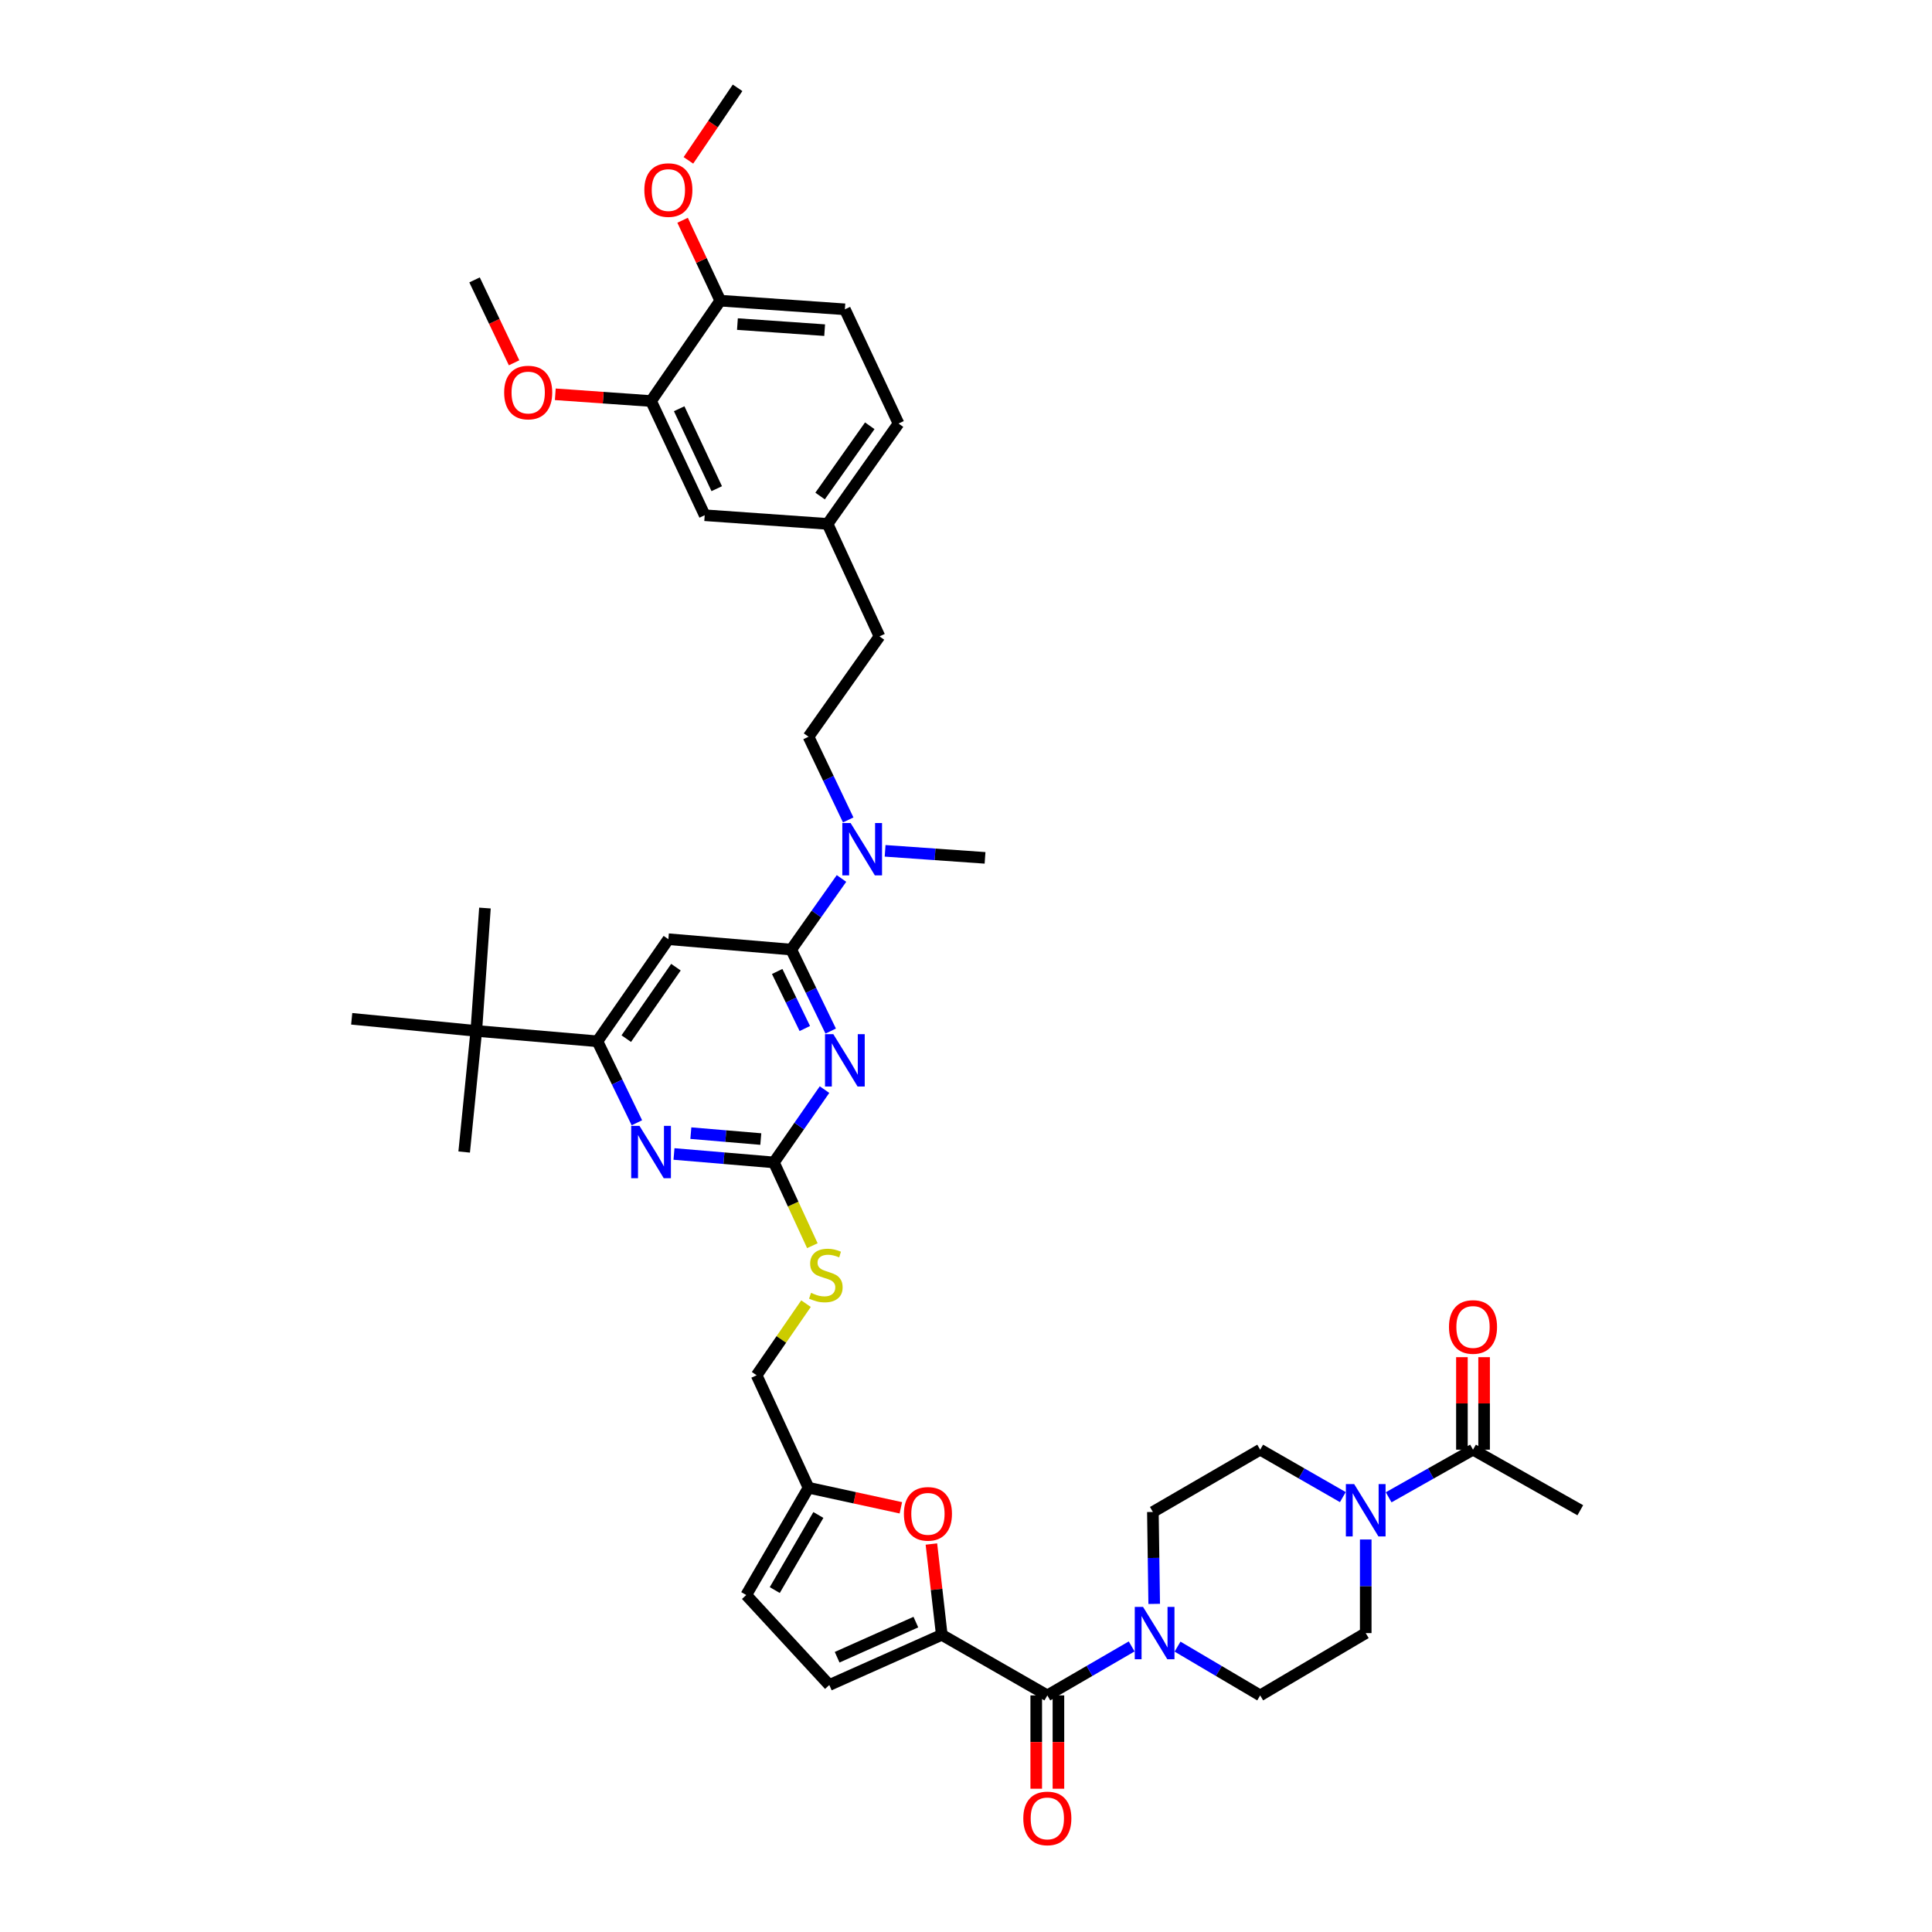 <?xml version='1.0' encoding='iso-8859-1'?>
<svg version='1.1' baseProfile='full'
              xmlns='http://www.w3.org/2000/svg'
                      xmlns:rdkit='http://www.rdkit.org/xml'
                      xmlns:xlink='http://www.w3.org/1999/xlink'
                  xml:space='preserve'
width='1000px' height='1000px' viewBox='0 0 1000 1000'>
<!-- END OF HEADER -->
<rect style='opacity:1.0;fill:#FFFFFF;stroke:none' width='1000' height='1000' x='0' y='0'> </rect>
<path class='bond-0' d='M 542.098,877.537 L 563.923,864.862' style='fill:none;fill-rule:evenodd;stroke:#000000;stroke-width:6px;stroke-linecap:butt;stroke-linejoin:miter;stroke-opacity:1' />
<path class='bond-0' d='M 563.923,864.862 L 585.748,852.187' style='fill:none;fill-rule:evenodd;stroke:#0000FF;stroke-width:6px;stroke-linecap:butt;stroke-linejoin:miter;stroke-opacity:1' />
<path class='bond-1' d='M 536.357,877.537 L 536.357,901.688' style='fill:none;fill-rule:evenodd;stroke:#000000;stroke-width:6px;stroke-linecap:butt;stroke-linejoin:miter;stroke-opacity:1' />
<path class='bond-1' d='M 536.357,901.688 L 536.357,925.839' style='fill:none;fill-rule:evenodd;stroke:#FF0000;stroke-width:6px;stroke-linecap:butt;stroke-linejoin:miter;stroke-opacity:1' />
<path class='bond-1' d='M 547.838,877.537 L 547.838,901.688' style='fill:none;fill-rule:evenodd;stroke:#000000;stroke-width:6px;stroke-linecap:butt;stroke-linejoin:miter;stroke-opacity:1' />
<path class='bond-1' d='M 547.838,901.688 L 547.838,925.839' style='fill:none;fill-rule:evenodd;stroke:#FF0000;stroke-width:6px;stroke-linecap:butt;stroke-linejoin:miter;stroke-opacity:1' />
<path class='bond-2' d='M 542.098,877.537 L 487.46,846.187' style='fill:none;fill-rule:evenodd;stroke:#000000;stroke-width:6px;stroke-linecap:butt;stroke-linejoin:miter;stroke-opacity:1' />
<path class='bond-3' d='M 609.49,852.289 L 630.878,864.913' style='fill:none;fill-rule:evenodd;stroke:#0000FF;stroke-width:6px;stroke-linecap:butt;stroke-linejoin:miter;stroke-opacity:1' />
<path class='bond-3' d='M 630.878,864.913 L 652.267,877.537' style='fill:none;fill-rule:evenodd;stroke:#000000;stroke-width:6px;stroke-linecap:butt;stroke-linejoin:miter;stroke-opacity:1' />
<path class='bond-4' d='M 597.412,830.172 L 597.071,806.383' style='fill:none;fill-rule:evenodd;stroke:#0000FF;stroke-width:6px;stroke-linecap:butt;stroke-linejoin:miter;stroke-opacity:1' />
<path class='bond-4' d='M 597.071,806.383 L 596.729,782.594' style='fill:none;fill-rule:evenodd;stroke:#000000;stroke-width:6px;stroke-linecap:butt;stroke-linejoin:miter;stroke-opacity:1' />
<path class='bond-5' d='M 718.768,774.999 L 740.598,762.675' style='fill:none;fill-rule:evenodd;stroke:#0000FF;stroke-width:6px;stroke-linecap:butt;stroke-linejoin:miter;stroke-opacity:1' />
<path class='bond-5' d='M 740.598,762.675 L 762.429,750.351' style='fill:none;fill-rule:evenodd;stroke:#000000;stroke-width:6px;stroke-linecap:butt;stroke-linejoin:miter;stroke-opacity:1' />
<path class='bond-6' d='M 706.898,796.838 L 706.898,821.063' style='fill:none;fill-rule:evenodd;stroke:#0000FF;stroke-width:6px;stroke-linecap:butt;stroke-linejoin:miter;stroke-opacity:1' />
<path class='bond-6' d='M 706.898,821.063 L 706.898,845.287' style='fill:none;fill-rule:evenodd;stroke:#000000;stroke-width:6px;stroke-linecap:butt;stroke-linejoin:miter;stroke-opacity:1' />
<path class='bond-7' d='M 695.048,774.9 L 673.657,762.625' style='fill:none;fill-rule:evenodd;stroke:#0000FF;stroke-width:6px;stroke-linecap:butt;stroke-linejoin:miter;stroke-opacity:1' />
<path class='bond-7' d='M 673.657,762.625 L 652.267,750.351' style='fill:none;fill-rule:evenodd;stroke:#000000;stroke-width:6px;stroke-linecap:butt;stroke-linejoin:miter;stroke-opacity:1' />
<path class='bond-8' d='M 768.169,750.351 L 768.169,726.41' style='fill:none;fill-rule:evenodd;stroke:#000000;stroke-width:6px;stroke-linecap:butt;stroke-linejoin:miter;stroke-opacity:1' />
<path class='bond-8' d='M 768.169,726.41 L 768.169,702.469' style='fill:none;fill-rule:evenodd;stroke:#FF0000;stroke-width:6px;stroke-linecap:butt;stroke-linejoin:miter;stroke-opacity:1' />
<path class='bond-8' d='M 756.688,750.351 L 756.688,726.41' style='fill:none;fill-rule:evenodd;stroke:#000000;stroke-width:6px;stroke-linecap:butt;stroke-linejoin:miter;stroke-opacity:1' />
<path class='bond-8' d='M 756.688,726.41 L 756.688,702.469' style='fill:none;fill-rule:evenodd;stroke:#FF0000;stroke-width:6px;stroke-linecap:butt;stroke-linejoin:miter;stroke-opacity:1' />
<path class='bond-9' d='M 762.429,750.351 L 817.96,781.701' style='fill:none;fill-rule:evenodd;stroke:#000000;stroke-width:6px;stroke-linecap:butt;stroke-linejoin:miter;stroke-opacity:1' />
<path class='bond-10' d='M 437.306,160.101 L 372.814,155.623' style='fill:none;fill-rule:evenodd;stroke:#000000;stroke-width:6px;stroke-linecap:butt;stroke-linejoin:miter;stroke-opacity:1' />
<path class='bond-10' d='M 426.837,170.883 L 381.692,167.749' style='fill:none;fill-rule:evenodd;stroke:#000000;stroke-width:6px;stroke-linecap:butt;stroke-linejoin:miter;stroke-opacity:1' />
<path class='bond-11' d='M 437.306,160.101 L 465.072,219.216' style='fill:none;fill-rule:evenodd;stroke:#000000;stroke-width:6px;stroke-linecap:butt;stroke-linejoin:miter;stroke-opacity:1' />
<path class='bond-12' d='M 439.032,424.393 L 428.764,402.862' style='fill:none;fill-rule:evenodd;stroke:#0000FF;stroke-width:6px;stroke-linecap:butt;stroke-linejoin:miter;stroke-opacity:1' />
<path class='bond-12' d='M 428.764,402.862 L 418.496,381.331' style='fill:none;fill-rule:evenodd;stroke:#000000;stroke-width:6px;stroke-linecap:butt;stroke-linejoin:miter;stroke-opacity:1' />
<path class='bond-13' d='M 435.558,454.692 L 422.546,473.096' style='fill:none;fill-rule:evenodd;stroke:#0000FF;stroke-width:6px;stroke-linecap:butt;stroke-linejoin:miter;stroke-opacity:1' />
<path class='bond-13' d='M 422.546,473.096 L 409.534,491.5' style='fill:none;fill-rule:evenodd;stroke:#000000;stroke-width:6px;stroke-linecap:butt;stroke-linejoin:miter;stroke-opacity:1' />
<path class='bond-14' d='M 458.131,440.39 L 483.993,442.211' style='fill:none;fill-rule:evenodd;stroke:#0000FF;stroke-width:6px;stroke-linecap:butt;stroke-linejoin:miter;stroke-opacity:1' />
<path class='bond-14' d='M 483.993,442.211 L 509.855,444.032' style='fill:none;fill-rule:evenodd;stroke:#000000;stroke-width:6px;stroke-linecap:butt;stroke-linejoin:miter;stroke-opacity:1' />
<path class='bond-15' d='M 372.814,155.623 L 336.986,207.576' style='fill:none;fill-rule:evenodd;stroke:#000000;stroke-width:6px;stroke-linecap:butt;stroke-linejoin:miter;stroke-opacity:1' />
<path class='bond-16' d='M 372.814,155.623 L 363.061,134.814' style='fill:none;fill-rule:evenodd;stroke:#000000;stroke-width:6px;stroke-linecap:butt;stroke-linejoin:miter;stroke-opacity:1' />
<path class='bond-16' d='M 363.061,134.814 L 353.308,114.005' style='fill:none;fill-rule:evenodd;stroke:#FF0000;stroke-width:6px;stroke-linecap:butt;stroke-linejoin:miter;stroke-opacity:1' />
<path class='bond-17' d='M 420.476,644.772 L 410.527,623.221' style='fill:none;fill-rule:evenodd;stroke:#CCCC00;stroke-width:6px;stroke-linecap:butt;stroke-linejoin:miter;stroke-opacity:1' />
<path class='bond-17' d='M 410.527,623.221 L 400.579,601.669' style='fill:none;fill-rule:evenodd;stroke:#000000;stroke-width:6px;stroke-linecap:butt;stroke-linejoin:miter;stroke-opacity:1' />
<path class='bond-18' d='M 417.186,674.77 L 404.405,693.304' style='fill:none;fill-rule:evenodd;stroke:#CCCC00;stroke-width:6px;stroke-linecap:butt;stroke-linejoin:miter;stroke-opacity:1' />
<path class='bond-18' d='M 404.405,693.304 L 391.624,711.837' style='fill:none;fill-rule:evenodd;stroke:#000000;stroke-width:6px;stroke-linecap:butt;stroke-linejoin:miter;stroke-opacity:1' />
<path class='bond-19' d='M 345.948,486.129 L 309.22,538.968' style='fill:none;fill-rule:evenodd;stroke:#000000;stroke-width:6px;stroke-linecap:butt;stroke-linejoin:miter;stroke-opacity:1' />
<path class='bond-19' d='M 349.866,500.608 L 324.157,537.595' style='fill:none;fill-rule:evenodd;stroke:#000000;stroke-width:6px;stroke-linecap:butt;stroke-linejoin:miter;stroke-opacity:1' />
<path class='bond-20' d='M 345.948,486.129 L 409.534,491.5' style='fill:none;fill-rule:evenodd;stroke:#000000;stroke-width:6px;stroke-linecap:butt;stroke-linejoin:miter;stroke-opacity:1' />
<path class='bond-21' d='M 309.22,538.968 L 246.527,533.598' style='fill:none;fill-rule:evenodd;stroke:#000000;stroke-width:6px;stroke-linecap:butt;stroke-linejoin:miter;stroke-opacity:1' />
<path class='bond-22' d='M 309.22,538.968 L 319.436,560.06' style='fill:none;fill-rule:evenodd;stroke:#000000;stroke-width:6px;stroke-linecap:butt;stroke-linejoin:miter;stroke-opacity:1' />
<path class='bond-22' d='M 319.436,560.06 L 329.652,581.151' style='fill:none;fill-rule:evenodd;stroke:#0000FF;stroke-width:6px;stroke-linecap:butt;stroke-linejoin:miter;stroke-opacity:1' />
<path class='bond-23' d='M 348.857,597.295 L 374.718,599.482' style='fill:none;fill-rule:evenodd;stroke:#0000FF;stroke-width:6px;stroke-linecap:butt;stroke-linejoin:miter;stroke-opacity:1' />
<path class='bond-23' d='M 374.718,599.482 L 400.579,601.669' style='fill:none;fill-rule:evenodd;stroke:#000000;stroke-width:6px;stroke-linecap:butt;stroke-linejoin:miter;stroke-opacity:1' />
<path class='bond-23' d='M 357.583,586.511 L 375.685,588.042' style='fill:none;fill-rule:evenodd;stroke:#0000FF;stroke-width:6px;stroke-linecap:butt;stroke-linejoin:miter;stroke-opacity:1' />
<path class='bond-23' d='M 375.685,588.042 L 393.788,589.572' style='fill:none;fill-rule:evenodd;stroke:#000000;stroke-width:6px;stroke-linecap:butt;stroke-linejoin:miter;stroke-opacity:1' />
<path class='bond-24' d='M 400.579,601.669 L 413.676,582.824' style='fill:none;fill-rule:evenodd;stroke:#000000;stroke-width:6px;stroke-linecap:butt;stroke-linejoin:miter;stroke-opacity:1' />
<path class='bond-24' d='M 413.676,582.824 L 426.772,563.98' style='fill:none;fill-rule:evenodd;stroke:#0000FF;stroke-width:6px;stroke-linecap:butt;stroke-linejoin:miter;stroke-opacity:1' />
<path class='bond-25' d='M 429.971,533.683 L 419.753,512.591' style='fill:none;fill-rule:evenodd;stroke:#0000FF;stroke-width:6px;stroke-linecap:butt;stroke-linejoin:miter;stroke-opacity:1' />
<path class='bond-25' d='M 419.753,512.591 L 409.534,491.5' style='fill:none;fill-rule:evenodd;stroke:#000000;stroke-width:6px;stroke-linecap:butt;stroke-linejoin:miter;stroke-opacity:1' />
<path class='bond-25' d='M 416.573,532.361 L 409.42,517.597' style='fill:none;fill-rule:evenodd;stroke:#0000FF;stroke-width:6px;stroke-linecap:butt;stroke-linejoin:miter;stroke-opacity:1' />
<path class='bond-25' d='M 409.42,517.597 L 402.267,502.833' style='fill:none;fill-rule:evenodd;stroke:#000000;stroke-width:6px;stroke-linecap:butt;stroke-linejoin:miter;stroke-opacity:1' />
<path class='bond-26' d='M 466.278,780.439 L 442.387,775.246' style='fill:none;fill-rule:evenodd;stroke:#FF0000;stroke-width:6px;stroke-linecap:butt;stroke-linejoin:miter;stroke-opacity:1' />
<path class='bond-26' d='M 442.387,775.246 L 418.496,770.054' style='fill:none;fill-rule:evenodd;stroke:#000000;stroke-width:6px;stroke-linecap:butt;stroke-linejoin:miter;stroke-opacity:1' />
<path class='bond-27' d='M 482.091,799.186 L 484.775,822.687' style='fill:none;fill-rule:evenodd;stroke:#FF0000;stroke-width:6px;stroke-linecap:butt;stroke-linejoin:miter;stroke-opacity:1' />
<path class='bond-27' d='M 484.775,822.687 L 487.46,846.187' style='fill:none;fill-rule:evenodd;stroke:#000000;stroke-width:6px;stroke-linecap:butt;stroke-linejoin:miter;stroke-opacity:1' />
<path class='bond-28' d='M 418.496,770.054 L 386.253,825.584' style='fill:none;fill-rule:evenodd;stroke:#000000;stroke-width:6px;stroke-linecap:butt;stroke-linejoin:miter;stroke-opacity:1' />
<path class='bond-28' d='M 423.589,784.148 L 401.018,823.02' style='fill:none;fill-rule:evenodd;stroke:#000000;stroke-width:6px;stroke-linecap:butt;stroke-linejoin:miter;stroke-opacity:1' />
<path class='bond-29' d='M 418.496,770.054 L 391.624,711.837' style='fill:none;fill-rule:evenodd;stroke:#000000;stroke-width:6px;stroke-linecap:butt;stroke-linejoin:miter;stroke-opacity:1' />
<path class='bond-30' d='M 386.253,825.584 L 429.244,872.16' style='fill:none;fill-rule:evenodd;stroke:#000000;stroke-width:6px;stroke-linecap:butt;stroke-linejoin:miter;stroke-opacity:1' />
<path class='bond-31' d='M 429.244,872.16 L 487.46,846.187' style='fill:none;fill-rule:evenodd;stroke:#000000;stroke-width:6px;stroke-linecap:butt;stroke-linejoin:miter;stroke-opacity:1' />
<path class='bond-31' d='M 433.298,857.779 L 474.05,839.598' style='fill:none;fill-rule:evenodd;stroke:#000000;stroke-width:6px;stroke-linecap:butt;stroke-linejoin:miter;stroke-opacity:1' />
<path class='bond-32' d='M 246.527,533.598 L 182.04,527.328' style='fill:none;fill-rule:evenodd;stroke:#000000;stroke-width:6px;stroke-linecap:butt;stroke-linejoin:miter;stroke-opacity:1' />
<path class='bond-33' d='M 246.527,533.598 L 240.256,596.292' style='fill:none;fill-rule:evenodd;stroke:#000000;stroke-width:6px;stroke-linecap:butt;stroke-linejoin:miter;stroke-opacity:1' />
<path class='bond-34' d='M 246.527,533.598 L 251.004,470.005' style='fill:none;fill-rule:evenodd;stroke:#000000;stroke-width:6px;stroke-linecap:butt;stroke-linejoin:miter;stroke-opacity:1' />
<path class='bond-35' d='M 465.072,219.216 L 428.344,271.169' style='fill:none;fill-rule:evenodd;stroke:#000000;stroke-width:6px;stroke-linecap:butt;stroke-linejoin:miter;stroke-opacity:1' />
<path class='bond-35' d='M 450.187,220.382 L 424.478,256.748' style='fill:none;fill-rule:evenodd;stroke:#000000;stroke-width:6px;stroke-linecap:butt;stroke-linejoin:miter;stroke-opacity:1' />
<path class='bond-36' d='M 336.986,207.576 L 364.751,266.685' style='fill:none;fill-rule:evenodd;stroke:#000000;stroke-width:6px;stroke-linecap:butt;stroke-linejoin:miter;stroke-opacity:1' />
<path class='bond-36' d='M 351.542,211.561 L 370.978,252.937' style='fill:none;fill-rule:evenodd;stroke:#000000;stroke-width:6px;stroke-linecap:butt;stroke-linejoin:miter;stroke-opacity:1' />
<path class='bond-37' d='M 336.986,207.576 L 312.205,205.831' style='fill:none;fill-rule:evenodd;stroke:#000000;stroke-width:6px;stroke-linecap:butt;stroke-linejoin:miter;stroke-opacity:1' />
<path class='bond-37' d='M 312.205,205.831 L 287.424,204.086' style='fill:none;fill-rule:evenodd;stroke:#FF0000;stroke-width:6px;stroke-linecap:butt;stroke-linejoin:miter;stroke-opacity:1' />
<path class='bond-38' d='M 428.344,271.169 L 364.751,266.685' style='fill:none;fill-rule:evenodd;stroke:#000000;stroke-width:6px;stroke-linecap:butt;stroke-linejoin:miter;stroke-opacity:1' />
<path class='bond-39' d='M 428.344,271.169 L 455.217,329.385' style='fill:none;fill-rule:evenodd;stroke:#000000;stroke-width:6px;stroke-linecap:butt;stroke-linejoin:miter;stroke-opacity:1' />
<path class='bond-40' d='M 356.317,83.003 L 369.043,64.229' style='fill:none;fill-rule:evenodd;stroke:#FF0000;stroke-width:6px;stroke-linecap:butt;stroke-linejoin:miter;stroke-opacity:1' />
<path class='bond-40' d='M 369.043,64.229 L 381.769,45.455' style='fill:none;fill-rule:evenodd;stroke:#000000;stroke-width:6px;stroke-linecap:butt;stroke-linejoin:miter;stroke-opacity:1' />
<path class='bond-41' d='M 418.496,381.331 L 455.217,329.385' style='fill:none;fill-rule:evenodd;stroke:#000000;stroke-width:6px;stroke-linecap:butt;stroke-linejoin:miter;stroke-opacity:1' />
<path class='bond-42' d='M 266.09,187.785 L 255.858,166.33' style='fill:none;fill-rule:evenodd;stroke:#FF0000;stroke-width:6px;stroke-linecap:butt;stroke-linejoin:miter;stroke-opacity:1' />
<path class='bond-42' d='M 255.858,166.33 L 245.627,144.876' style='fill:none;fill-rule:evenodd;stroke:#000000;stroke-width:6px;stroke-linecap:butt;stroke-linejoin:miter;stroke-opacity:1' />
<path class='bond-43' d='M 706.898,845.287 L 652.267,877.537' style='fill:none;fill-rule:evenodd;stroke:#000000;stroke-width:6px;stroke-linecap:butt;stroke-linejoin:miter;stroke-opacity:1' />
<path class='bond-44' d='M 652.267,750.351 L 596.729,782.594' style='fill:none;fill-rule:evenodd;stroke:#000000;stroke-width:6px;stroke-linecap:butt;stroke-linejoin:miter;stroke-opacity:1' />
<path  class='atom-1' d='M 591.639 831.74
L 600.518 846.091
Q 601.398 847.507, 602.814 850.071
Q 604.23 852.635, 604.307 852.789
L 604.307 831.74
L 607.904 831.74
L 607.904 858.835
L 604.192 858.835
L 594.663 843.144
Q 593.553 841.307, 592.366 839.202
Q 591.218 837.098, 590.874 836.447
L 590.874 858.835
L 587.353 858.835
L 587.353 831.74
L 591.639 831.74
' fill='#0000FF'/>
<path  class='atom-2' d='M 529.66 941.207
Q 529.66 934.701, 532.875 931.065
Q 536.089 927.429, 542.098 927.429
Q 548.106 927.429, 551.321 931.065
Q 554.536 934.701, 554.536 941.207
Q 554.536 947.789, 551.283 951.54
Q 548.03 955.252, 542.098 955.252
Q 536.128 955.252, 532.875 951.54
Q 529.66 947.828, 529.66 941.207
M 542.098 952.19
Q 546.231 952.19, 548.451 949.435
Q 550.709 946.641, 550.709 941.207
Q 550.709 935.887, 548.451 933.208
Q 546.231 930.491, 542.098 930.491
Q 537.965 930.491, 535.707 933.17
Q 533.487 935.849, 533.487 941.207
Q 533.487 946.679, 535.707 949.435
Q 537.965 952.19, 542.098 952.19
' fill='#FF0000'/>
<path  class='atom-3' d='M 700.909 768.153
L 709.787 782.504
Q 710.668 783.92, 712.084 786.484
Q 713.5 789.049, 713.576 789.202
L 713.576 768.153
L 717.174 768.153
L 717.174 795.248
L 713.461 795.248
L 703.932 779.557
Q 702.822 777.72, 701.636 775.616
Q 700.488 773.511, 700.143 772.86
L 700.143 795.248
L 696.622 795.248
L 696.622 768.153
L 700.909 768.153
' fill='#0000FF'/>
<path  class='atom-6' d='M 440.272 426.006
L 449.151 440.358
Q 450.031 441.774, 451.447 444.338
Q 452.863 446.902, 452.94 447.055
L 452.94 426.006
L 456.537 426.006
L 456.537 453.102
L 452.825 453.102
L 443.296 437.411
Q 442.186 435.574, 440.999 433.469
Q 439.851 431.364, 439.507 430.713
L 439.507 453.102
L 435.986 453.102
L 435.986 426.006
L 440.272 426.006
' fill='#0000FF'/>
<path  class='atom-8' d='M 419.797 669.185
Q 420.103 669.299, 421.366 669.835
Q 422.629 670.371, 424.007 670.715
Q 425.423 671.022, 426.801 671.022
Q 429.365 671.022, 430.858 669.797
Q 432.35 668.534, 432.35 666.353
Q 432.35 664.86, 431.585 663.942
Q 430.858 663.023, 429.709 662.526
Q 428.561 662.028, 426.648 661.454
Q 424.237 660.727, 422.782 660.038
Q 421.366 659.349, 420.333 657.895
Q 419.338 656.441, 419.338 653.991
Q 419.338 650.585, 421.634 648.48
Q 423.969 646.375, 428.561 646.375
Q 431.699 646.375, 435.259 647.868
L 434.378 650.815
Q 431.125 649.475, 428.676 649.475
Q 426.035 649.475, 424.581 650.585
Q 423.127 651.657, 423.165 653.532
Q 423.165 654.986, 423.892 655.866
Q 424.658 656.747, 425.729 657.244
Q 426.839 657.742, 428.676 658.316
Q 431.125 659.081, 432.58 659.847
Q 434.034 660.612, 435.067 662.181
Q 436.139 663.712, 436.139 666.353
Q 436.139 670.103, 433.613 672.132
Q 431.125 674.122, 426.954 674.122
Q 424.543 674.122, 422.706 673.586
Q 420.907 673.088, 418.764 672.208
L 419.797 669.185
' fill='#CCCC00'/>
<path  class='atom-11' d='M 330.996 582.744
L 339.875 597.095
Q 340.755 598.511, 342.171 601.076
Q 343.587 603.64, 343.664 603.793
L 343.664 582.744
L 347.261 582.744
L 347.261 609.84
L 343.549 609.84
L 334.02 594.149
Q 332.91 592.312, 331.724 590.207
Q 330.575 588.102, 330.231 587.451
L 330.231 609.84
L 326.71 609.84
L 326.71 582.744
L 330.996 582.744
' fill='#0000FF'/>
<path  class='atom-13' d='M 431.317 535.275
L 440.196 549.627
Q 441.076 551.043, 442.492 553.607
Q 443.908 556.171, 443.984 556.324
L 443.984 535.275
L 447.582 535.275
L 447.582 562.371
L 443.87 562.371
L 434.34 546.68
Q 433.23 544.843, 432.044 542.738
Q 430.896 540.633, 430.551 539.983
L 430.551 562.371
L 427.03 562.371
L 427.03 535.275
L 431.317 535.275
' fill='#0000FF'/>
<path  class='atom-15' d='M 467.859 783.563
Q 467.859 777.057, 471.074 773.421
Q 474.288 769.786, 480.297 769.786
Q 486.305 769.786, 489.52 773.421
Q 492.735 777.057, 492.735 783.563
Q 492.735 790.146, 489.482 793.896
Q 486.229 797.609, 480.297 797.609
Q 474.327 797.609, 471.074 793.896
Q 467.859 790.184, 467.859 783.563
M 480.297 794.547
Q 484.43 794.547, 486.65 791.791
Q 488.908 788.998, 488.908 783.563
Q 488.908 778.244, 486.65 775.565
Q 484.43 772.847, 480.297 772.847
Q 476.164 772.847, 473.906 775.526
Q 471.686 778.205, 471.686 783.563
Q 471.686 789.036, 473.906 791.791
Q 476.164 794.547, 480.297 794.547
' fill='#FF0000'/>
<path  class='atom-29' d='M 333.51 98.377
Q 333.51 91.871, 336.724 88.235
Q 339.939 84.599, 345.948 84.599
Q 351.956 84.599, 355.171 88.235
Q 358.386 91.871, 358.386 98.377
Q 358.386 104.959, 355.132 108.71
Q 351.879 112.422, 345.948 112.422
Q 339.977 112.422, 336.724 108.71
Q 333.51 104.997, 333.51 98.377
M 345.948 109.36
Q 350.081 109.36, 352.3 106.605
Q 354.558 103.811, 354.558 98.377
Q 354.558 93.057, 352.3 90.378
Q 350.081 87.661, 345.948 87.661
Q 341.814 87.661, 339.556 90.34
Q 337.337 93.019, 337.337 98.377
Q 337.337 103.849, 339.556 106.605
Q 341.814 109.36, 345.948 109.36
' fill='#FF0000'/>
<path  class='atom-34' d='M 260.955 203.175
Q 260.955 196.669, 264.169 193.033
Q 267.384 189.397, 273.393 189.397
Q 279.401 189.397, 282.616 193.033
Q 285.831 196.669, 285.831 203.175
Q 285.831 209.757, 282.578 213.508
Q 279.325 217.22, 273.393 217.22
Q 267.422 217.22, 264.169 213.508
Q 260.955 209.795, 260.955 203.175
M 273.393 214.158
Q 277.526 214.158, 279.746 211.403
Q 282.003 208.609, 282.003 203.175
Q 282.003 197.855, 279.746 195.176
Q 277.526 192.459, 273.393 192.459
Q 269.259 192.459, 267.001 195.138
Q 264.782 197.817, 264.782 203.175
Q 264.782 208.647, 267.001 211.403
Q 269.259 214.158, 273.393 214.158
' fill='#FF0000'/>
<path  class='atom-36' d='M 749.991 686.834
Q 749.991 680.328, 753.206 676.692
Q 756.42 673.056, 762.429 673.056
Q 768.437 673.056, 771.652 676.692
Q 774.867 680.328, 774.867 686.834
Q 774.867 693.416, 771.614 697.167
Q 768.361 700.879, 762.429 700.879
Q 756.459 700.879, 753.206 697.167
Q 749.991 693.455, 749.991 686.834
M 762.429 697.818
Q 766.562 697.818, 768.782 695.062
Q 771.04 692.268, 771.04 686.834
Q 771.04 681.514, 768.782 678.835
Q 766.562 676.118, 762.429 676.118
Q 758.296 676.118, 756.038 678.797
Q 753.818 681.476, 753.818 686.834
Q 753.818 692.307, 756.038 695.062
Q 758.296 697.818, 762.429 697.818
' fill='#FF0000'/>
</svg>
